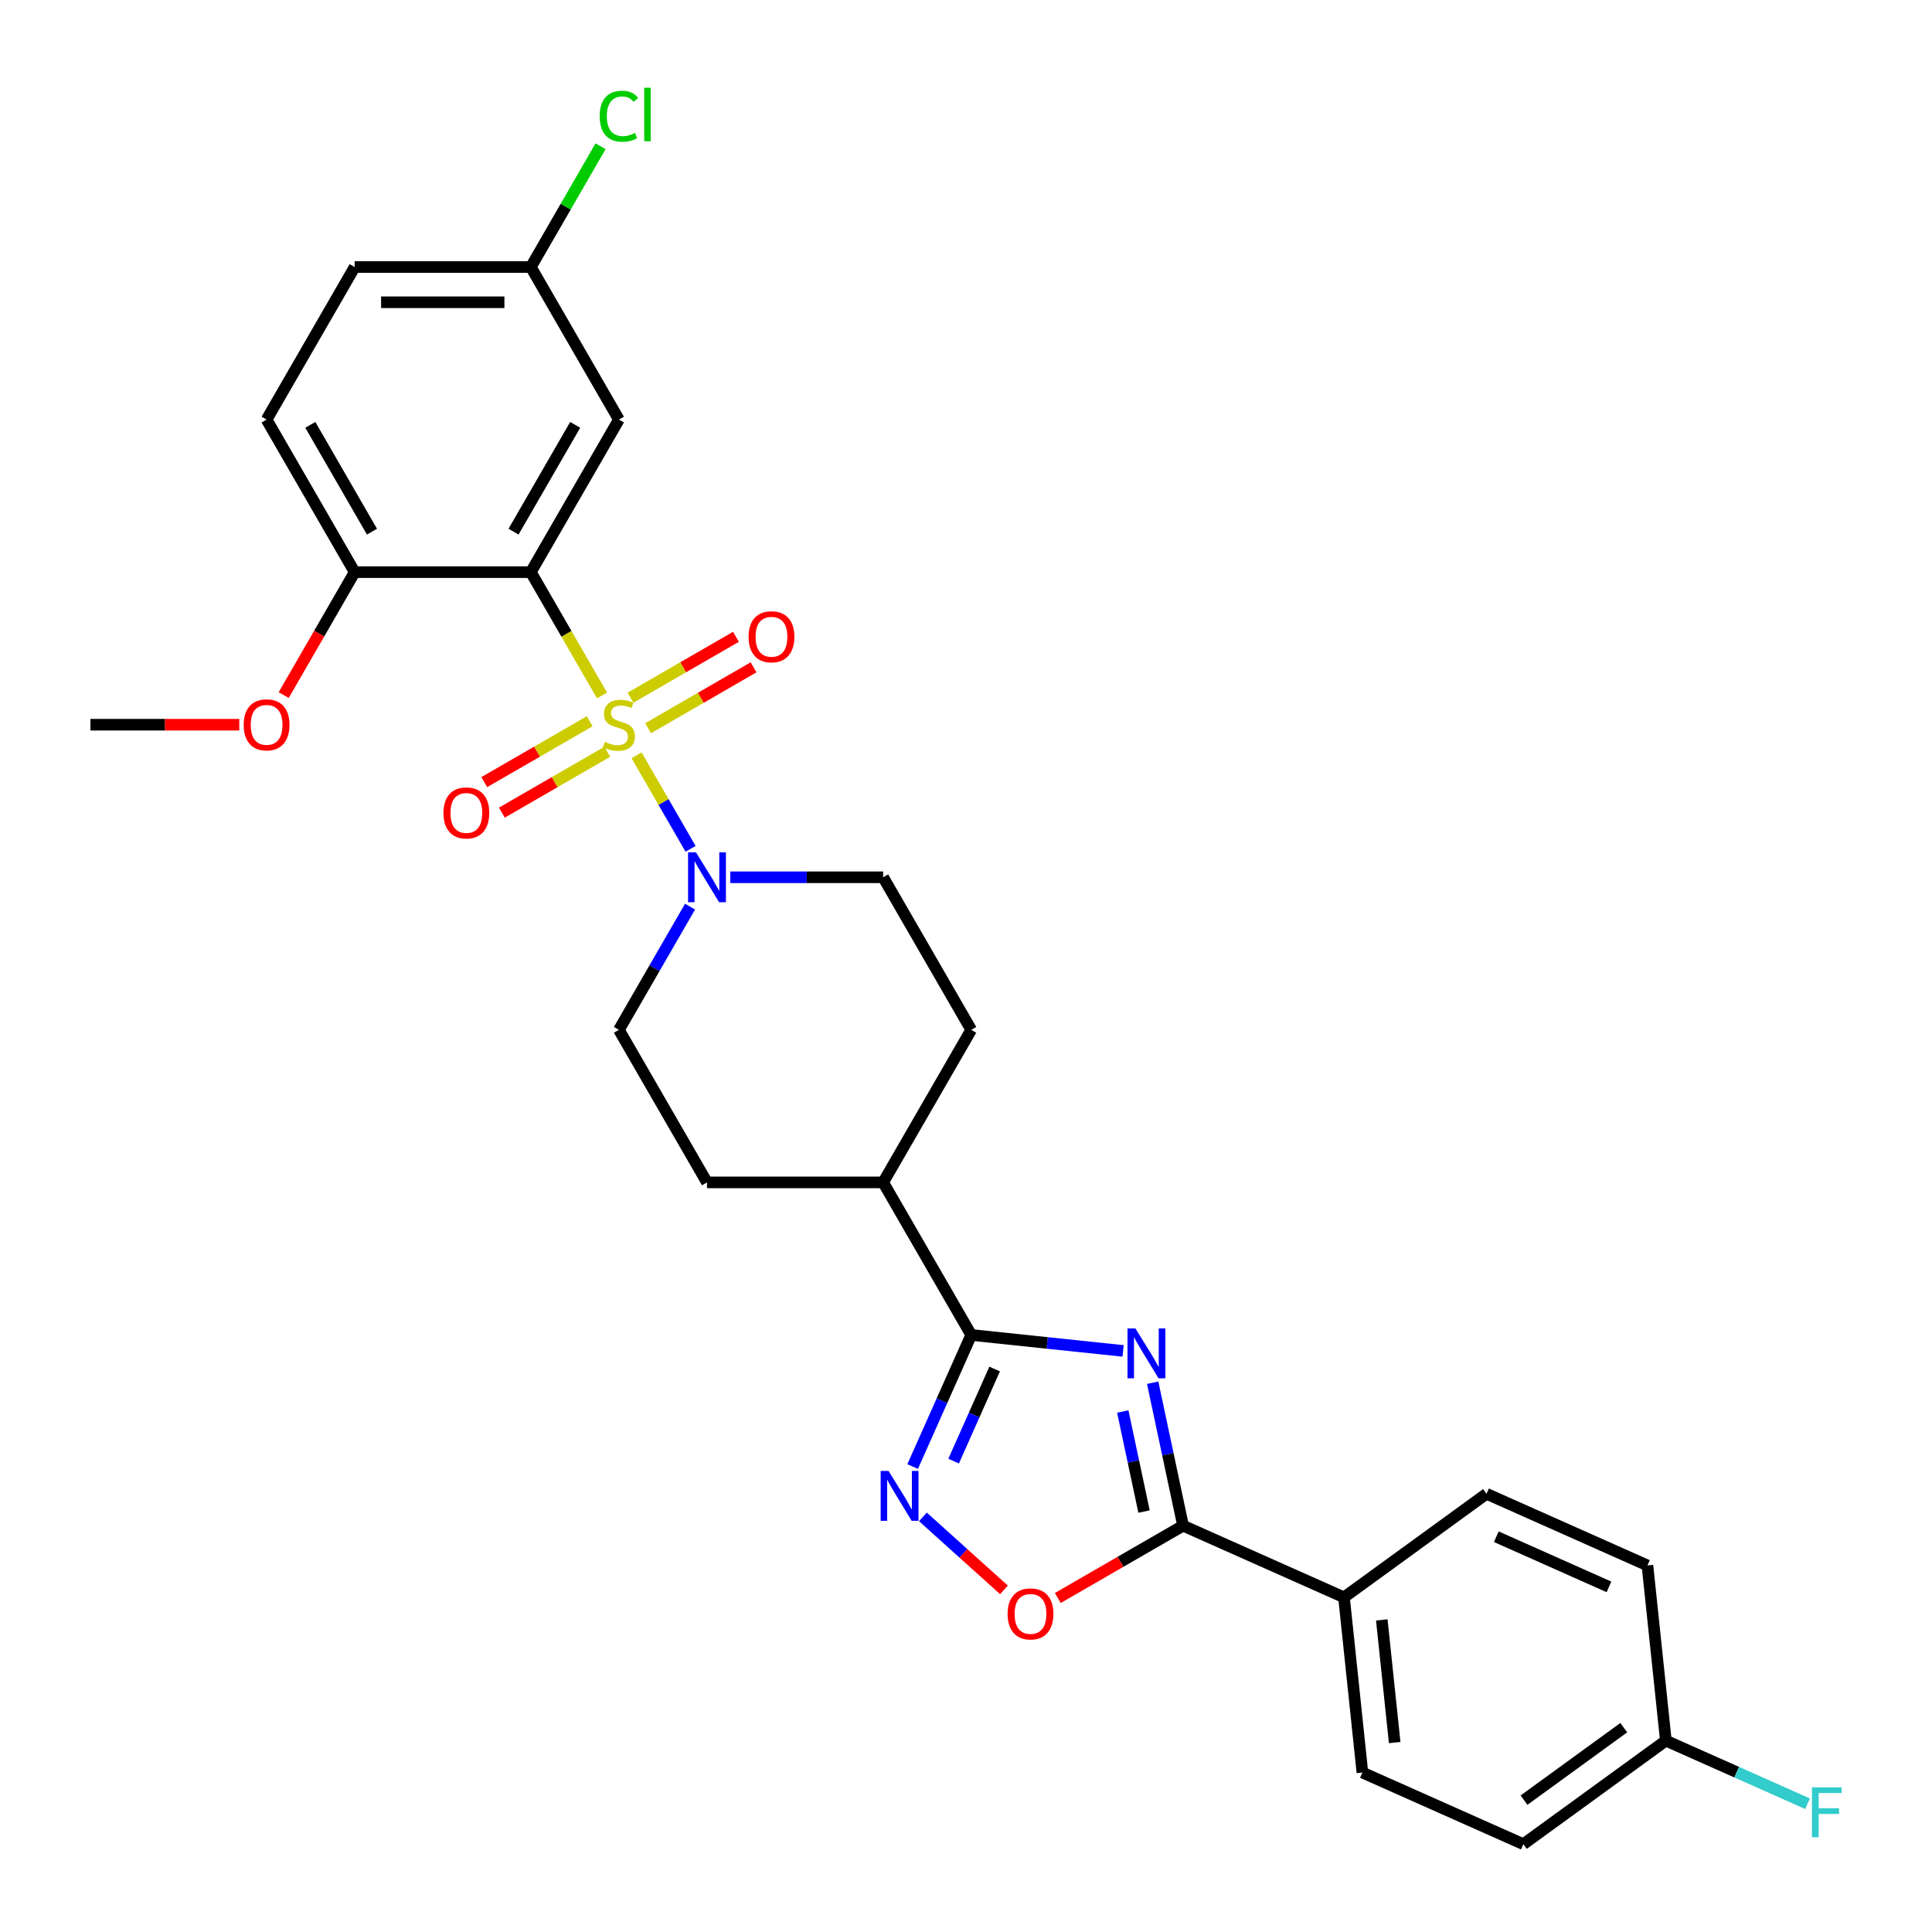 <?xml version='1.0' encoding='iso-8859-1'?>
<svg version='1.1' baseProfile='full'
              xmlns='http://www.w3.org/2000/svg'
                      xmlns:rdkit='http://www.rdkit.org/xml'
                      xmlns:xlink='http://www.w3.org/1999/xlink'
                  xml:space='preserve'
width='1000px' height='1000px' viewBox='0 0 1000 1000'>
<!-- END OF HEADER -->
<rect style='opacity:1.0;fill:#FFFFFF;stroke:none' width='1000' height='1000' x='0' y='0'> </rect>
<path class='bond-0' d='M 311.599,359.958 L 293.179,328.052' style='fill:none;fill-rule:evenodd;stroke:#CCCC00;stroke-width:6px;stroke-linecap:butt;stroke-linejoin:miter;stroke-opacity:1' />
<path class='bond-0' d='M 293.179,328.052 L 274.758,296.147' style='fill:none;fill-rule:evenodd;stroke:#000000;stroke-width:6px;stroke-linecap:butt;stroke-linejoin:miter;stroke-opacity:1' />
<path class='bond-5' d='M 329.498,390.959 L 343.465,415.151' style='fill:none;fill-rule:evenodd;stroke:#CCCC00;stroke-width:6px;stroke-linecap:butt;stroke-linejoin:miter;stroke-opacity:1' />
<path class='bond-5' d='M 343.465,415.151 L 357.433,439.344' style='fill:none;fill-rule:evenodd;stroke:#0000FF;stroke-width:6px;stroke-linecap:butt;stroke-linejoin:miter;stroke-opacity:1' />
<path class='bond-8' d='M 335.466,376.912 L 362.755,361.157' style='fill:none;fill-rule:evenodd;stroke:#CCCC00;stroke-width:6px;stroke-linecap:butt;stroke-linejoin:miter;stroke-opacity:1' />
<path class='bond-8' d='M 362.755,361.157 L 390.044,345.402' style='fill:none;fill-rule:evenodd;stroke:#FF0000;stroke-width:6px;stroke-linecap:butt;stroke-linejoin:miter;stroke-opacity:1' />
<path class='bond-8' d='M 326.348,361.119 L 353.637,345.364' style='fill:none;fill-rule:evenodd;stroke:#CCCC00;stroke-width:6px;stroke-linecap:butt;stroke-linejoin:miter;stroke-opacity:1' />
<path class='bond-8' d='M 353.637,345.364 L 380.926,329.609' style='fill:none;fill-rule:evenodd;stroke:#FF0000;stroke-width:6px;stroke-linecap:butt;stroke-linejoin:miter;stroke-opacity:1' />
<path class='bond-9' d='M 305.231,373.312 L 277.942,389.067' style='fill:none;fill-rule:evenodd;stroke:#CCCC00;stroke-width:6px;stroke-linecap:butt;stroke-linejoin:miter;stroke-opacity:1' />
<path class='bond-9' d='M 277.942,389.067 L 250.653,404.822' style='fill:none;fill-rule:evenodd;stroke:#FF0000;stroke-width:6px;stroke-linecap:butt;stroke-linejoin:miter;stroke-opacity:1' />
<path class='bond-9' d='M 314.349,389.104 L 287.06,404.86' style='fill:none;fill-rule:evenodd;stroke:#CCCC00;stroke-width:6px;stroke-linecap:butt;stroke-linejoin:miter;stroke-opacity:1' />
<path class='bond-9' d='M 287.06,404.86 L 259.771,420.615' style='fill:none;fill-rule:evenodd;stroke:#FF0000;stroke-width:6px;stroke-linecap:butt;stroke-linejoin:miter;stroke-opacity:1' />
<path class='bond-7' d='M 274.758,296.147 L 320.349,217.182' style='fill:none;fill-rule:evenodd;stroke:#000000;stroke-width:6px;stroke-linecap:butt;stroke-linejoin:miter;stroke-opacity:1' />
<path class='bond-7' d='M 265.804,275.184 L 297.717,219.909' style='fill:none;fill-rule:evenodd;stroke:#000000;stroke-width:6px;stroke-linecap:butt;stroke-linejoin:miter;stroke-opacity:1' />
<path class='bond-10' d='M 274.758,296.147 L 183.577,296.147' style='fill:none;fill-rule:evenodd;stroke:#000000;stroke-width:6px;stroke-linecap:butt;stroke-linejoin:miter;stroke-opacity:1' />
<path class='bond-1' d='M 581.319,699.234 L 542.015,695.103' style='fill:none;fill-rule:evenodd;stroke:#0000FF;stroke-width:6px;stroke-linecap:butt;stroke-linejoin:miter;stroke-opacity:1' />
<path class='bond-1' d='M 542.015,695.103 L 502.71,690.972' style='fill:none;fill-rule:evenodd;stroke:#000000;stroke-width:6px;stroke-linecap:butt;stroke-linejoin:miter;stroke-opacity:1' />
<path class='bond-3' d='M 596.621,715.693 L 604.485,752.692' style='fill:none;fill-rule:evenodd;stroke:#0000FF;stroke-width:6px;stroke-linecap:butt;stroke-linejoin:miter;stroke-opacity:1' />
<path class='bond-3' d='M 604.485,752.692 L 612.349,789.691' style='fill:none;fill-rule:evenodd;stroke:#000000;stroke-width:6px;stroke-linecap:butt;stroke-linejoin:miter;stroke-opacity:1' />
<path class='bond-3' d='M 581.142,730.584 L 586.647,756.484' style='fill:none;fill-rule:evenodd;stroke:#0000FF;stroke-width:6px;stroke-linecap:butt;stroke-linejoin:miter;stroke-opacity:1' />
<path class='bond-3' d='M 586.647,756.484 L 592.152,782.383' style='fill:none;fill-rule:evenodd;stroke:#000000;stroke-width:6px;stroke-linecap:butt;stroke-linejoin:miter;stroke-opacity:1' />
<path class='bond-2' d='M 502.71,690.972 L 457.12,612.007' style='fill:none;fill-rule:evenodd;stroke:#000000;stroke-width:6px;stroke-linecap:butt;stroke-linejoin:miter;stroke-opacity:1' />
<path class='bond-4' d='M 502.71,690.972 L 487.549,725.025' style='fill:none;fill-rule:evenodd;stroke:#000000;stroke-width:6px;stroke-linecap:butt;stroke-linejoin:miter;stroke-opacity:1' />
<path class='bond-4' d='M 487.549,725.025 L 472.387,759.079' style='fill:none;fill-rule:evenodd;stroke:#0000FF;stroke-width:6px;stroke-linecap:butt;stroke-linejoin:miter;stroke-opacity:1' />
<path class='bond-4' d='M 514.821,708.605 L 504.208,732.442' style='fill:none;fill-rule:evenodd;stroke:#000000;stroke-width:6px;stroke-linecap:butt;stroke-linejoin:miter;stroke-opacity:1' />
<path class='bond-4' d='M 504.208,732.442 L 493.595,756.28' style='fill:none;fill-rule:evenodd;stroke:#0000FF;stroke-width:6px;stroke-linecap:butt;stroke-linejoin:miter;stroke-opacity:1' />
<path class='bond-11' d='M 612.349,789.691 L 695.647,826.778' style='fill:none;fill-rule:evenodd;stroke:#000000;stroke-width:6px;stroke-linecap:butt;stroke-linejoin:miter;stroke-opacity:1' />
<path class='bond-31' d='M 612.349,789.691 L 579.933,808.406' style='fill:none;fill-rule:evenodd;stroke:#000000;stroke-width:6px;stroke-linecap:butt;stroke-linejoin:miter;stroke-opacity:1' />
<path class='bond-31' d='M 579.933,808.406 L 547.517,827.122' style='fill:none;fill-rule:evenodd;stroke:#FF0000;stroke-width:6px;stroke-linecap:butt;stroke-linejoin:miter;stroke-opacity:1' />
<path class='bond-6' d='M 477.696,785.139 L 498.677,804.031' style='fill:none;fill-rule:evenodd;stroke:#0000FF;stroke-width:6px;stroke-linecap:butt;stroke-linejoin:miter;stroke-opacity:1' />
<path class='bond-6' d='M 498.677,804.031 L 519.657,822.922' style='fill:none;fill-rule:evenodd;stroke:#FF0000;stroke-width:6px;stroke-linecap:butt;stroke-linejoin:miter;stroke-opacity:1' />
<path class='bond-13' d='M 357.169,469.268 L 338.759,501.155' style='fill:none;fill-rule:evenodd;stroke:#0000FF;stroke-width:6px;stroke-linecap:butt;stroke-linejoin:miter;stroke-opacity:1' />
<path class='bond-13' d='M 338.759,501.155 L 320.349,533.042' style='fill:none;fill-rule:evenodd;stroke:#000000;stroke-width:6px;stroke-linecap:butt;stroke-linejoin:miter;stroke-opacity:1' />
<path class='bond-14' d='M 378.011,454.077 L 417.566,454.077' style='fill:none;fill-rule:evenodd;stroke:#0000FF;stroke-width:6px;stroke-linecap:butt;stroke-linejoin:miter;stroke-opacity:1' />
<path class='bond-14' d='M 417.566,454.077 L 457.12,454.077' style='fill:none;fill-rule:evenodd;stroke:#000000;stroke-width:6px;stroke-linecap:butt;stroke-linejoin:miter;stroke-opacity:1' />
<path class='bond-20' d='M 320.349,217.182 L 274.758,138.217' style='fill:none;fill-rule:evenodd;stroke:#000000;stroke-width:6px;stroke-linecap:butt;stroke-linejoin:miter;stroke-opacity:1' />
<path class='bond-17' d='M 183.577,296.147 L 137.987,217.182' style='fill:none;fill-rule:evenodd;stroke:#000000;stroke-width:6px;stroke-linecap:butt;stroke-linejoin:miter;stroke-opacity:1' />
<path class='bond-17' d='M 192.532,275.184 L 160.619,219.909' style='fill:none;fill-rule:evenodd;stroke:#000000;stroke-width:6px;stroke-linecap:butt;stroke-linejoin:miter;stroke-opacity:1' />
<path class='bond-27' d='M 183.577,296.147 L 165.209,327.961' style='fill:none;fill-rule:evenodd;stroke:#000000;stroke-width:6px;stroke-linecap:butt;stroke-linejoin:miter;stroke-opacity:1' />
<path class='bond-27' d='M 165.209,327.961 L 146.842,359.775' style='fill:none;fill-rule:evenodd;stroke:#FF0000;stroke-width:6px;stroke-linecap:butt;stroke-linejoin:miter;stroke-opacity:1' />
<path class='bond-18' d='M 695.647,826.778 L 705.178,917.459' style='fill:none;fill-rule:evenodd;stroke:#000000;stroke-width:6px;stroke-linecap:butt;stroke-linejoin:miter;stroke-opacity:1' />
<path class='bond-18' d='M 715.213,838.474 L 721.885,901.95' style='fill:none;fill-rule:evenodd;stroke:#000000;stroke-width:6px;stroke-linecap:butt;stroke-linejoin:miter;stroke-opacity:1' />
<path class='bond-19' d='M 695.647,826.778 L 769.414,773.183' style='fill:none;fill-rule:evenodd;stroke:#000000;stroke-width:6px;stroke-linecap:butt;stroke-linejoin:miter;stroke-opacity:1' />
<path class='bond-12' d='M 457.12,612.007 L 502.71,533.042' style='fill:none;fill-rule:evenodd;stroke:#000000;stroke-width:6px;stroke-linecap:butt;stroke-linejoin:miter;stroke-opacity:1' />
<path class='bond-29' d='M 457.12,612.007 L 365.939,612.007' style='fill:none;fill-rule:evenodd;stroke:#000000;stroke-width:6px;stroke-linecap:butt;stroke-linejoin:miter;stroke-opacity:1' />
<path class='bond-16' d='M 320.349,533.042 L 365.939,612.007' style='fill:none;fill-rule:evenodd;stroke:#000000;stroke-width:6px;stroke-linecap:butt;stroke-linejoin:miter;stroke-opacity:1' />
<path class='bond-15' d='M 457.12,454.077 L 502.71,533.042' style='fill:none;fill-rule:evenodd;stroke:#000000;stroke-width:6px;stroke-linecap:butt;stroke-linejoin:miter;stroke-opacity:1' />
<path class='bond-22' d='M 137.987,217.182 L 183.577,138.217' style='fill:none;fill-rule:evenodd;stroke:#000000;stroke-width:6px;stroke-linecap:butt;stroke-linejoin:miter;stroke-opacity:1' />
<path class='bond-24' d='M 705.178,917.459 L 788.476,954.545' style='fill:none;fill-rule:evenodd;stroke:#000000;stroke-width:6px;stroke-linecap:butt;stroke-linejoin:miter;stroke-opacity:1' />
<path class='bond-23' d='M 769.414,773.183 L 852.712,810.269' style='fill:none;fill-rule:evenodd;stroke:#000000;stroke-width:6px;stroke-linecap:butt;stroke-linejoin:miter;stroke-opacity:1' />
<path class='bond-23' d='M 774.491,795.405 L 832.8,821.366' style='fill:none;fill-rule:evenodd;stroke:#000000;stroke-width:6px;stroke-linecap:butt;stroke-linejoin:miter;stroke-opacity:1' />
<path class='bond-25' d='M 274.758,138.217 L 292.805,106.959' style='fill:none;fill-rule:evenodd;stroke:#000000;stroke-width:6px;stroke-linecap:butt;stroke-linejoin:miter;stroke-opacity:1' />
<path class='bond-25' d='M 292.805,106.959 L 310.852,75.701' style='fill:none;fill-rule:evenodd;stroke:#00CC00;stroke-width:6px;stroke-linecap:butt;stroke-linejoin:miter;stroke-opacity:1' />
<path class='bond-30' d='M 274.758,138.217 L 183.577,138.217' style='fill:none;fill-rule:evenodd;stroke:#000000;stroke-width:6px;stroke-linecap:butt;stroke-linejoin:miter;stroke-opacity:1' />
<path class='bond-30' d='M 261.081,156.453 L 197.255,156.453' style='fill:none;fill-rule:evenodd;stroke:#000000;stroke-width:6px;stroke-linecap:butt;stroke-linejoin:miter;stroke-opacity:1' />
<path class='bond-21' d='M 862.243,900.951 L 852.712,810.269' style='fill:none;fill-rule:evenodd;stroke:#000000;stroke-width:6px;stroke-linecap:butt;stroke-linejoin:miter;stroke-opacity:1' />
<path class='bond-26' d='M 862.243,900.951 L 898.913,917.277' style='fill:none;fill-rule:evenodd;stroke:#000000;stroke-width:6px;stroke-linecap:butt;stroke-linejoin:miter;stroke-opacity:1' />
<path class='bond-26' d='M 898.913,917.277 L 935.584,933.604' style='fill:none;fill-rule:evenodd;stroke:#33CCCC;stroke-width:6px;stroke-linecap:butt;stroke-linejoin:miter;stroke-opacity:1' />
<path class='bond-32' d='M 862.243,900.951 L 788.476,954.545' style='fill:none;fill-rule:evenodd;stroke:#000000;stroke-width:6px;stroke-linecap:butt;stroke-linejoin:miter;stroke-opacity:1' />
<path class='bond-32' d='M 840.459,894.237 L 788.822,931.753' style='fill:none;fill-rule:evenodd;stroke:#000000;stroke-width:6px;stroke-linecap:butt;stroke-linejoin:miter;stroke-opacity:1' />
<path class='bond-28' d='M 123.854,375.112 L 85.33,375.112' style='fill:none;fill-rule:evenodd;stroke:#FF0000;stroke-width:6px;stroke-linecap:butt;stroke-linejoin:miter;stroke-opacity:1' />
<path class='bond-28' d='M 85.33,375.112 L 46.806,375.112' style='fill:none;fill-rule:evenodd;stroke:#000000;stroke-width:6px;stroke-linecap:butt;stroke-linejoin:miter;stroke-opacity:1' />
<path  class='atom-0' d='M 313.054 383.975
Q 313.346 384.084, 314.55 384.595
Q 315.753 385.105, 317.066 385.434
Q 318.416 385.725, 319.729 385.725
Q 322.172 385.725, 323.595 384.558
Q 325.017 383.355, 325.017 381.276
Q 325.017 379.853, 324.288 378.978
Q 323.595 378.103, 322.501 377.628
Q 321.406 377.154, 319.583 376.607
Q 317.285 375.914, 315.899 375.258
Q 314.55 374.601, 313.565 373.215
Q 312.617 371.829, 312.617 369.495
Q 312.617 366.249, 314.805 364.243
Q 317.03 362.237, 321.406 362.237
Q 324.397 362.237, 327.789 363.66
L 326.95 366.468
Q 323.85 365.191, 321.516 365.191
Q 318.999 365.191, 317.613 366.249
Q 316.227 367.27, 316.264 369.057
Q 316.264 370.443, 316.957 371.282
Q 317.686 372.121, 318.707 372.595
Q 319.765 373.069, 321.516 373.617
Q 323.85 374.346, 325.236 375.075
Q 326.622 375.805, 327.607 377.3
Q 328.628 378.759, 328.628 381.276
Q 328.628 384.85, 326.221 386.783
Q 323.85 388.68, 319.875 388.68
Q 317.577 388.68, 315.826 388.169
Q 314.112 387.695, 312.069 386.856
L 313.054 383.975
' fill='#CCCC00'/>
<path  class='atom-2' d='M 587.684 687.591
L 596.145 701.269
Q 596.984 702.618, 598.334 705.062
Q 599.683 707.505, 599.756 707.651
L 599.756 687.591
L 603.185 687.591
L 603.185 713.414
L 599.647 713.414
L 590.565 698.46
Q 589.507 696.709, 588.377 694.704
Q 587.283 692.698, 586.954 692.077
L 586.954 713.414
L 583.599 713.414
L 583.599 687.591
L 587.684 687.591
' fill='#0000FF'/>
<path  class='atom-5' d='M 459.916 761.358
L 468.377 775.035
Q 469.216 776.385, 470.566 778.828
Q 471.915 781.272, 471.988 781.418
L 471.988 761.358
L 475.417 761.358
L 475.417 787.181
L 471.879 787.181
L 462.797 772.227
Q 461.739 770.476, 460.609 768.47
Q 459.515 766.464, 459.186 765.844
L 459.186 787.181
L 455.831 787.181
L 455.831 761.358
L 459.916 761.358
' fill='#0000FF'/>
<path  class='atom-6' d='M 360.231 441.166
L 368.693 454.843
Q 369.532 456.192, 370.881 458.636
Q 372.231 461.08, 372.304 461.225
L 372.304 441.166
L 375.732 441.166
L 375.732 466.988
L 372.194 466.988
L 363.112 452.034
Q 362.055 450.284, 360.924 448.278
Q 359.83 446.272, 359.502 445.652
L 359.502 466.988
L 356.146 466.988
L 356.146 441.166
L 360.231 441.166
' fill='#0000FF'/>
<path  class='atom-7' d='M 521.531 835.354
Q 521.531 829.154, 524.594 825.689
Q 527.658 822.224, 533.384 822.224
Q 539.11 822.224, 542.174 825.689
Q 545.238 829.154, 545.238 835.354
Q 545.238 841.628, 542.138 845.202
Q 539.038 848.74, 533.384 848.74
Q 527.695 848.74, 524.594 845.202
Q 521.531 841.664, 521.531 835.354
M 533.384 845.822
Q 537.323 845.822, 539.439 843.196
Q 541.591 840.533, 541.591 835.354
Q 541.591 830.285, 539.439 827.732
Q 537.323 825.142, 533.384 825.142
Q 529.445 825.142, 527.293 827.695
Q 525.178 830.248, 525.178 835.354
Q 525.178 840.57, 527.293 843.196
Q 529.445 845.822, 533.384 845.822
' fill='#FF0000'/>
<path  class='atom-9' d='M 387.46 329.594
Q 387.46 323.394, 390.524 319.929
Q 393.587 316.464, 399.314 316.464
Q 405.04 316.464, 408.103 319.929
Q 411.167 323.394, 411.167 329.594
Q 411.167 335.868, 408.067 339.442
Q 404.967 342.98, 399.314 342.98
Q 393.624 342.98, 390.524 339.442
Q 387.46 335.904, 387.46 329.594
M 399.314 340.062
Q 403.253 340.062, 405.368 337.436
Q 407.52 334.773, 407.52 329.594
Q 407.52 324.525, 405.368 321.972
Q 403.253 319.382, 399.314 319.382
Q 395.375 319.382, 393.223 321.935
Q 391.107 324.488, 391.107 329.594
Q 391.107 334.81, 393.223 337.436
Q 395.375 340.062, 399.314 340.062
' fill='#FF0000'/>
<path  class='atom-10' d='M 229.53 420.775
Q 229.53 414.575, 232.594 411.11
Q 235.658 407.645, 241.384 407.645
Q 247.11 407.645, 250.174 411.11
Q 253.237 414.575, 253.237 420.775
Q 253.237 427.049, 250.137 430.623
Q 247.037 434.161, 241.384 434.161
Q 235.694 434.161, 232.594 430.623
Q 229.53 427.085, 229.53 420.775
M 241.384 431.243
Q 245.323 431.243, 247.438 428.617
Q 249.59 425.954, 249.59 420.775
Q 249.59 415.706, 247.438 413.153
Q 245.323 410.563, 241.384 410.563
Q 237.445 410.563, 235.293 413.116
Q 233.177 415.669, 233.177 420.775
Q 233.177 425.991, 235.293 428.617
Q 237.445 431.243, 241.384 431.243
' fill='#FF0000'/>
<path  class='atom-26' d='M 310.392 60.146
Q 310.392 53.727, 313.382 50.371
Q 316.41 46.979, 322.136 46.979
Q 327.461 46.979, 330.306 50.736
L 327.898 52.705
Q 325.82 49.97, 322.136 49.97
Q 318.233 49.97, 316.154 52.596
Q 314.112 55.185, 314.112 60.146
Q 314.112 65.252, 316.227 67.878
Q 318.379 70.504, 322.537 70.504
Q 325.382 70.504, 328.701 68.79
L 329.722 71.525
Q 328.373 72.4, 326.33 72.911
Q 324.288 73.422, 322.026 73.422
Q 316.41 73.422, 313.382 69.993
Q 310.392 66.565, 310.392 60.146
' fill='#00CC00'/>
<path  class='atom-26' d='M 333.442 45.411
L 336.798 45.411
L 336.798 73.093
L 333.442 73.093
L 333.442 45.411
' fill='#00CC00'/>
<path  class='atom-27' d='M 937.863 925.126
L 953.218 925.126
L 953.218 928.08
L 941.328 928.08
L 941.328 935.922
L 951.905 935.922
L 951.905 938.913
L 941.328 938.913
L 941.328 950.948
L 937.863 950.948
L 937.863 925.126
' fill='#33CCCC'/>
<path  class='atom-28' d='M 126.133 375.185
Q 126.133 368.985, 129.197 365.52
Q 132.261 362.055, 137.987 362.055
Q 143.713 362.055, 146.777 365.52
Q 149.84 368.985, 149.84 375.185
Q 149.84 381.458, 146.74 385.032
Q 143.64 388.57, 137.987 388.57
Q 132.297 388.57, 129.197 385.032
Q 126.133 381.495, 126.133 375.185
M 137.987 385.652
Q 141.926 385.652, 144.041 383.026
Q 146.193 380.364, 146.193 375.185
Q 146.193 370.115, 144.041 367.562
Q 141.926 364.973, 137.987 364.973
Q 134.048 364.973, 131.896 367.526
Q 129.781 370.079, 129.781 375.185
Q 129.781 380.4, 131.896 383.026
Q 134.048 385.652, 137.987 385.652
' fill='#FF0000'/>
</svg>
